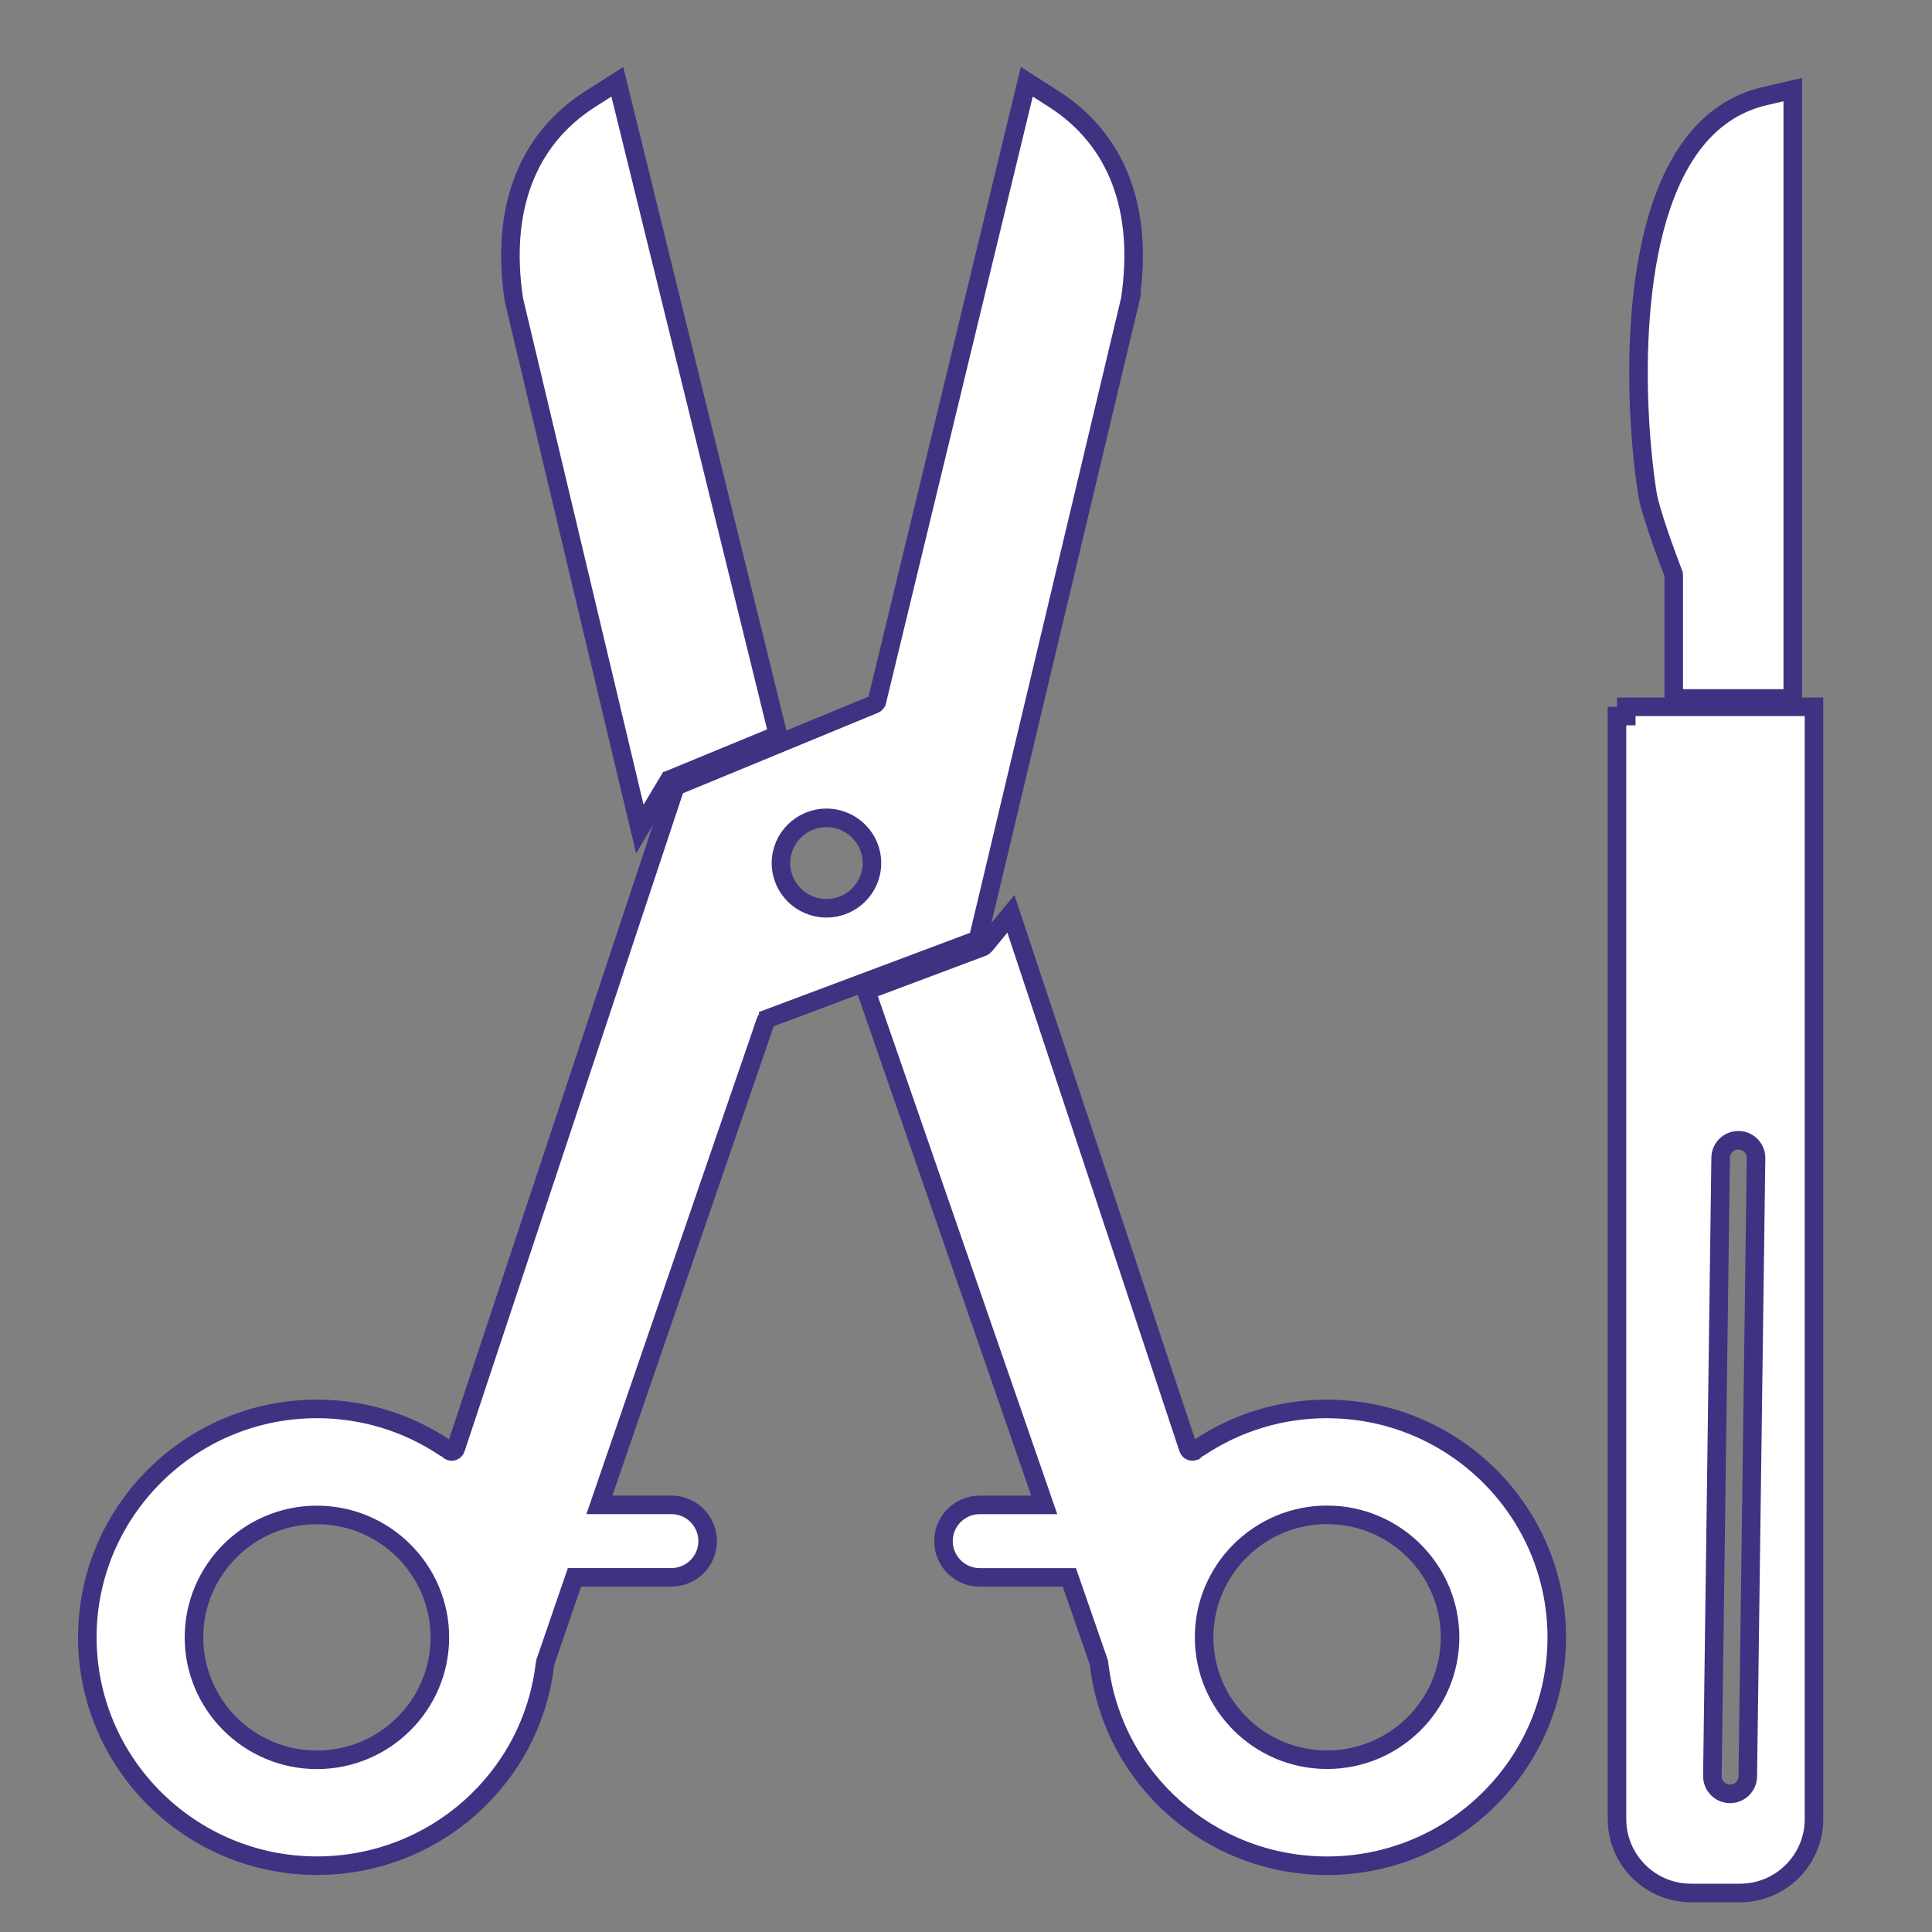 <?xml version="1.0" encoding="UTF-8"?> <svg xmlns="http://www.w3.org/2000/svg" width="40" height="40" viewBox="0 0 40 40" fill="none"><rect x="0" y="0" width="40" height="40" fill="#808080" stroke="none"/><path d="M10.637 6.196L10.639 6.205L10.641 6.214L13.137 16.704L13.247 17.164L13.489 16.758L13.841 16.17L13.842 16.17C13.851 16.154 13.866 16.141 13.883 16.134C13.883 16.134 13.884 16.133 13.884 16.133L15.955 15.279L16.108 15.216L16.068 15.055L12.845 1.954L12.781 1.694L12.555 1.838L12.226 2.047L12.226 2.047C10.9 2.891 10.365 4.341 10.636 6.185L10.637 6.196Z" fill="#FFFFFF" stroke="#3D3382" stroke-width="0.384"></path><path d="M32.231 33.899C32.231 31.318 30.141 29.214 27.558 29.172L27.556 29.17H27.476C26.531 29.17 25.617 29.445 24.835 29.966C24.833 29.968 24.829 29.97 24.823 29.973L24.797 29.987L24.78 29.997L24.766 30.009L24.743 30.029L24.742 30.029C24.733 30.037 24.724 30.043 24.713 30.046C24.702 30.05 24.693 30.051 24.686 30.051C24.648 30.051 24.615 30.027 24.603 29.991L24.603 29.991L21.039 19.25L20.929 18.92L20.708 19.188L20.387 19.577C20.376 19.59 20.363 19.599 20.35 19.605L18.108 20.446L17.933 20.512L17.994 20.689L21.62 31.157H20.285C19.871 31.157 19.534 31.493 19.534 31.907C19.534 32.322 19.871 32.658 20.285 32.658H22.128C22.132 32.658 22.136 32.658 22.14 32.658L22.75 34.417C22.75 34.417 22.75 34.417 22.75 34.418C22.752 34.424 22.753 34.43 22.754 34.436L22.754 34.436C23.025 36.827 25.057 38.628 27.477 38.628C30.098 38.628 32.231 36.508 32.231 33.899ZM27.476 36.433C26.072 36.433 24.93 35.295 24.93 33.898C24.93 32.502 26.072 31.363 27.476 31.363C28.88 31.363 30.022 32.502 30.022 33.898C30.022 35.295 28.88 36.433 27.476 36.433Z" fill="#FFFFFF" stroke="#3D3382" stroke-width="0.384"></path><path d="M21.195 1.955L18.156 14.519C18.156 14.519 18.155 14.52 18.155 14.52C18.149 14.547 18.129 14.57 18.104 14.58C18.104 14.58 18.104 14.58 18.104 14.58L14.067 16.246L13.985 16.279L13.958 16.363L9.435 29.992L9.435 29.992C9.423 30.028 9.389 30.052 9.352 30.052C9.345 30.052 9.336 30.05 9.325 30.047C9.313 30.043 9.303 30.037 9.296 30.031C9.295 30.031 9.295 30.03 9.295 30.03L9.274 30.012L9.258 29.997L9.239 29.987L9.212 29.973L9.212 29.973L9.209 29.971L9.206 29.97L9.202 29.967C8.42 29.446 7.507 29.17 6.561 29.17C3.941 29.17 1.808 31.29 1.808 33.899C1.808 36.507 3.941 38.627 6.561 38.627C8.981 38.627 11.013 36.827 11.285 34.436L11.285 34.435C11.285 34.429 11.287 34.423 11.288 34.419L11.289 34.418L11.894 32.657H13.9C14.315 32.657 14.651 32.321 14.651 31.906C14.651 31.492 14.315 31.156 13.9 31.156H12.41L15.853 21.14C15.862 21.115 15.88 21.096 15.905 21.087C15.905 21.087 15.905 21.086 15.905 21.086L20.151 19.493L20.247 19.457L20.27 19.357L23.398 6.213L23.32 6.185L23.401 6.196L23.403 6.186C23.403 6.185 23.403 6.185 23.403 6.184C23.673 4.343 23.138 2.893 21.815 2.049C21.815 2.049 21.815 2.049 21.815 2.049L21.485 1.838L21.258 1.693L21.195 1.955ZM6.561 36.435C5.157 36.435 4.016 35.296 4.016 33.9C4.016 32.504 5.157 31.365 6.561 31.365C7.965 31.365 9.107 32.504 9.107 33.9C9.107 35.296 7.965 36.435 6.561 36.435ZM17.111 18.805C16.59 18.805 16.169 18.385 16.169 17.869C16.169 17.354 16.59 16.933 17.111 16.933C17.632 16.933 18.053 17.354 18.053 17.869C18.053 18.385 17.632 18.805 17.111 18.805Z" fill="#FFFFFF" stroke="#3D3382" stroke-width="0.384"></path><path d="M36.882 1.91L36.541 1.989C36.541 1.989 36.541 1.989 36.541 1.989C36.001 2.113 35.536 2.402 35.161 2.841L35.161 2.841C34.4 3.733 34.075 5.153 33.967 6.54C33.859 7.935 33.968 9.338 34.11 10.234L34.11 10.234C34.139 10.419 34.245 10.753 34.352 11.068C34.462 11.389 34.582 11.71 34.647 11.879L34.651 11.889C34.652 11.896 34.653 11.902 34.653 11.909V14.269V14.461H34.845H36.925H37.117V14.269V2.098V1.856L36.882 1.91Z" fill="#FFFFFF" stroke="#3D3382" stroke-width="0.384"></path><path d="M33.67 14.634V14.826H33.478V37.661C33.478 38.505 34.165 39.192 35.009 39.192H36.027C36.871 39.192 37.557 38.505 37.557 37.661V14.826V14.634H37.365H33.863H33.67H33.67ZM36.186 36.778L36.186 36.778C36.184 36.979 36.02 37.14 35.82 37.14H35.82H35.82H35.82H35.82H35.82H35.82H35.82H35.82H35.82H35.82H35.82H35.82H35.82H35.82H35.82H35.82H35.82H35.82H35.82H35.82H35.82H35.82H35.82H35.819H35.819H35.819H35.819H35.819H35.819H35.819H35.819H35.819H35.819H35.819H35.819H35.819H35.819H35.819H35.819H35.819H35.819H35.819H35.819H35.819H35.819H35.819H35.819H35.819H35.819H35.819H35.819H35.819H35.819H35.819H35.819H35.819H35.819H35.819H35.819H35.819H35.819H35.819H35.819H35.819H35.819H35.819H35.819H35.819H35.819H35.819H35.819H35.819H35.819H35.819H35.819H35.819H35.819H35.819H35.819H35.819H35.819H35.819H35.819H35.819H35.819H35.819H35.819H35.819H35.819H35.819H35.819H35.819H35.819H35.818H35.818H35.818H35.818H35.818H35.818H35.818H35.818H35.818H35.818H35.818H35.818H35.818H35.818H35.818H35.818H35.818H35.818H35.818H35.818H35.818H35.818H35.818H35.818H35.818H35.818H35.818H35.818H35.818H35.818H35.818H35.818H35.818H35.818H35.818H35.818H35.818H35.818H35.818H35.818H35.818H35.818H35.818H35.818H35.818H35.818H35.818H35.818H35.818H35.818H35.818H35.818H35.818H35.818H35.818H35.818H35.818H35.818H35.818H35.818H35.818H35.818H35.818H35.818H35.818H35.818H35.817H35.817H35.817H35.817H35.817H35.817H35.817H35.817H35.817H35.817H35.817H35.817H35.817H35.817H35.817H35.817H35.817H35.817H35.817H35.817H35.817H35.817H35.817H35.817H35.817H35.817H35.817H35.817H35.817H35.817H35.817H35.817H35.817H35.817H35.817H35.817H35.817H35.817H35.817H35.817H35.817H35.817H35.817H35.817H35.817H35.817H35.817H35.817H35.817H35.817H35.817H35.817H35.817H35.817H35.817H35.817H35.817H35.817H35.817H35.817H35.817H35.816H35.816H35.816H35.816H35.816H35.816H35.816H35.816H35.816H35.816H35.816H35.816H35.816H35.816H35.816H35.816H35.816H35.816H35.816H35.816H35.816H35.816H35.816H35.816H35.816H35.816H35.816H35.816H35.816H35.816H35.816H35.816H35.816H35.816H35.816H35.816H35.816H35.816H35.816H35.816H35.816H35.816H35.816H35.816H35.816H35.816H35.816H35.816H35.816H35.816H35.816H35.816H35.816H35.816H35.816H35.816H35.816H35.816H35.816H35.816H35.816H35.816H35.816H35.816H35.816H35.816H35.816H35.816H35.816H35.816H35.816H35.816H35.816H35.816H35.815H35.815H35.815H35.815H35.815H35.815H35.815H35.815H35.815H35.815H35.815H35.815H35.815H35.815H35.815H35.815H35.815H35.815H35.815H35.815H35.815H35.815H35.815H35.815H35.815H35.815H35.815H35.815H35.815H35.815H35.815H35.815H35.815H35.815H35.815H35.815H35.815H35.815H35.815H35.815H35.815H35.815H35.815H35.815H35.815H35.815H35.815H35.815H35.815H35.815H35.815H35.815H35.815H35.815H35.815H35.815H35.815H35.815H35.815H35.815H35.815H35.815H35.815H35.815H35.815H35.815H35.815H35.814H35.814H35.814H35.814H35.814H35.814H35.814H35.814H35.814H35.814H35.814H35.814H35.814H35.814H35.814H35.814H35.814H35.814H35.814H35.814H35.814H35.814H35.814H35.814H35.814H35.814H35.814H35.814H35.814H35.814H35.814H35.814H35.814H35.814H35.814H35.814H35.814H35.814H35.814H35.814H35.814H35.814H35.814H35.814H35.814H35.814H35.814H35.814H35.814H35.814H35.814H35.814H35.814H35.814H35.814H35.814H35.814H35.814H35.814H35.814H35.813H35.813H35.813H35.813H35.813C35.612 37.137 35.451 36.971 35.453 36.769C35.453 36.769 35.453 36.769 35.453 36.769L35.624 23.969L35.624 23.969C35.627 23.769 35.79 23.608 35.99 23.608H35.99H35.99H35.99H35.99H35.99H35.99H35.99H35.99H35.99H35.99H35.99H35.99H35.99H35.99H35.99H35.99H35.99H35.99H35.991H35.991H35.991H35.991H35.991H35.991H35.991H35.991H35.991H35.991H35.991H35.991H35.991H35.991H35.991H35.991H35.991H35.991H35.991H35.991H35.991H35.991H35.991H35.991H35.991H35.991H35.991H35.991H35.991H35.991H35.991H35.991H35.991H35.991H35.991H35.991H35.991H35.991H35.991H35.991H35.991H35.991H35.991H35.991H35.991H35.991H35.991H35.991H35.991H35.991H35.991H35.991H35.991H35.991H35.991H35.991H35.991H35.992H35.992H35.992H35.992H35.992H35.992H35.992H35.992H35.992H35.992H35.992H35.992H35.992H35.992H35.992H35.992H35.992H35.992H35.992H35.992H35.992H35.992H35.992H35.992H35.992H35.992H35.992H35.992H35.992H35.992H35.992H35.992H35.992H35.992H35.992H35.992H35.992H35.992H35.992H35.992H35.992H35.992H35.992H35.992H35.992H35.992H35.992H35.992H35.992H35.992H35.992H35.992H35.992H35.992H35.992H35.992H35.992H35.992H35.992H35.992H35.992H35.992H35.992H35.992H35.992H35.992H35.992H35.992H35.992H35.992H35.992H35.992H35.993H35.993H35.993H35.993H35.993H35.993H35.993H35.993H35.993H35.993H35.993H35.993H35.993H35.993H35.993H35.993H35.993H35.993H35.993H35.993H35.993H35.993H35.993H35.993H35.993H35.993H35.993H35.993H35.993H35.993H35.993H35.993H35.993H35.993H35.993H35.993H35.993H35.993H35.993H35.993H35.993H35.993H35.993H35.993H35.993H35.993H35.993H35.993H35.993H35.993H35.993H35.993H35.993H35.993H35.993H35.993H35.993H35.993H35.993H35.993H35.993H35.993H35.993H35.993H35.993H35.993H35.993H35.994H35.994H35.994H35.994H35.994H35.994H35.994H35.994H35.994H35.994H35.994H35.994H35.994H35.994H35.994H35.994H35.994H35.994H35.994H35.994H35.994H35.994H35.994H35.994H35.994H35.994H35.994H35.994H35.994H35.994H35.994H35.994H35.994H35.994H35.994H35.994H35.994H35.994H35.994H35.994H35.994H35.994H35.994H35.994H35.994H35.994H35.994H35.994H35.994H35.994H35.994H35.994H35.994H35.994H35.994H35.994H35.994H35.994H35.994H35.994H35.994H35.995H35.995H35.995H35.995H35.995H35.995H35.995H35.995H35.995H35.995H35.995H35.995H35.995H35.995H35.995H35.995H35.995H35.995H35.995H35.995H35.995H35.995H35.995H35.995H35.995H35.995H35.995H35.995H35.995H35.995H35.995H35.995H35.995H35.995H35.995H35.995H35.995H35.995H35.995H35.995H35.995H35.995H35.995H35.995H35.995H35.995H35.995H35.995H35.995H35.995H35.995H35.995H35.995H35.995H35.995H35.995H35.995H35.995H35.995H35.995H35.995H35.995H35.995H35.995H35.995H35.995H35.995H35.995H35.995H35.995H35.995H35.995H35.995H35.995H35.996H35.996H35.996H35.996H35.996H35.996H35.996H35.996H35.996H35.996H35.996H35.996H35.996H35.996H35.996H35.996H35.996H35.996H35.996H35.996H35.996H35.996H35.996H35.996H35.996H35.996H35.996H35.996H35.996H35.996H35.996H35.996H35.996H35.996H35.996H35.996H35.996H35.996H35.996H35.996H35.996H35.996H35.996H35.996H35.996H35.996H35.996H35.996H35.996H35.996H35.996H35.996H35.996H35.996H35.996H35.996H35.996H35.996H35.996H35.996H35.996H35.996H35.996H35.996H35.996H35.996H35.997H35.997H35.997H35.997H35.997H35.997H35.997H35.997H35.997H35.997H35.997H35.997C36.198 23.611 36.36 23.777 36.357 23.979C36.357 23.979 36.357 23.979 36.357 23.979L36.186 36.778Z" fill="#FFFFFF" stroke="#3D3382" stroke-width="0.384"></path></svg> 